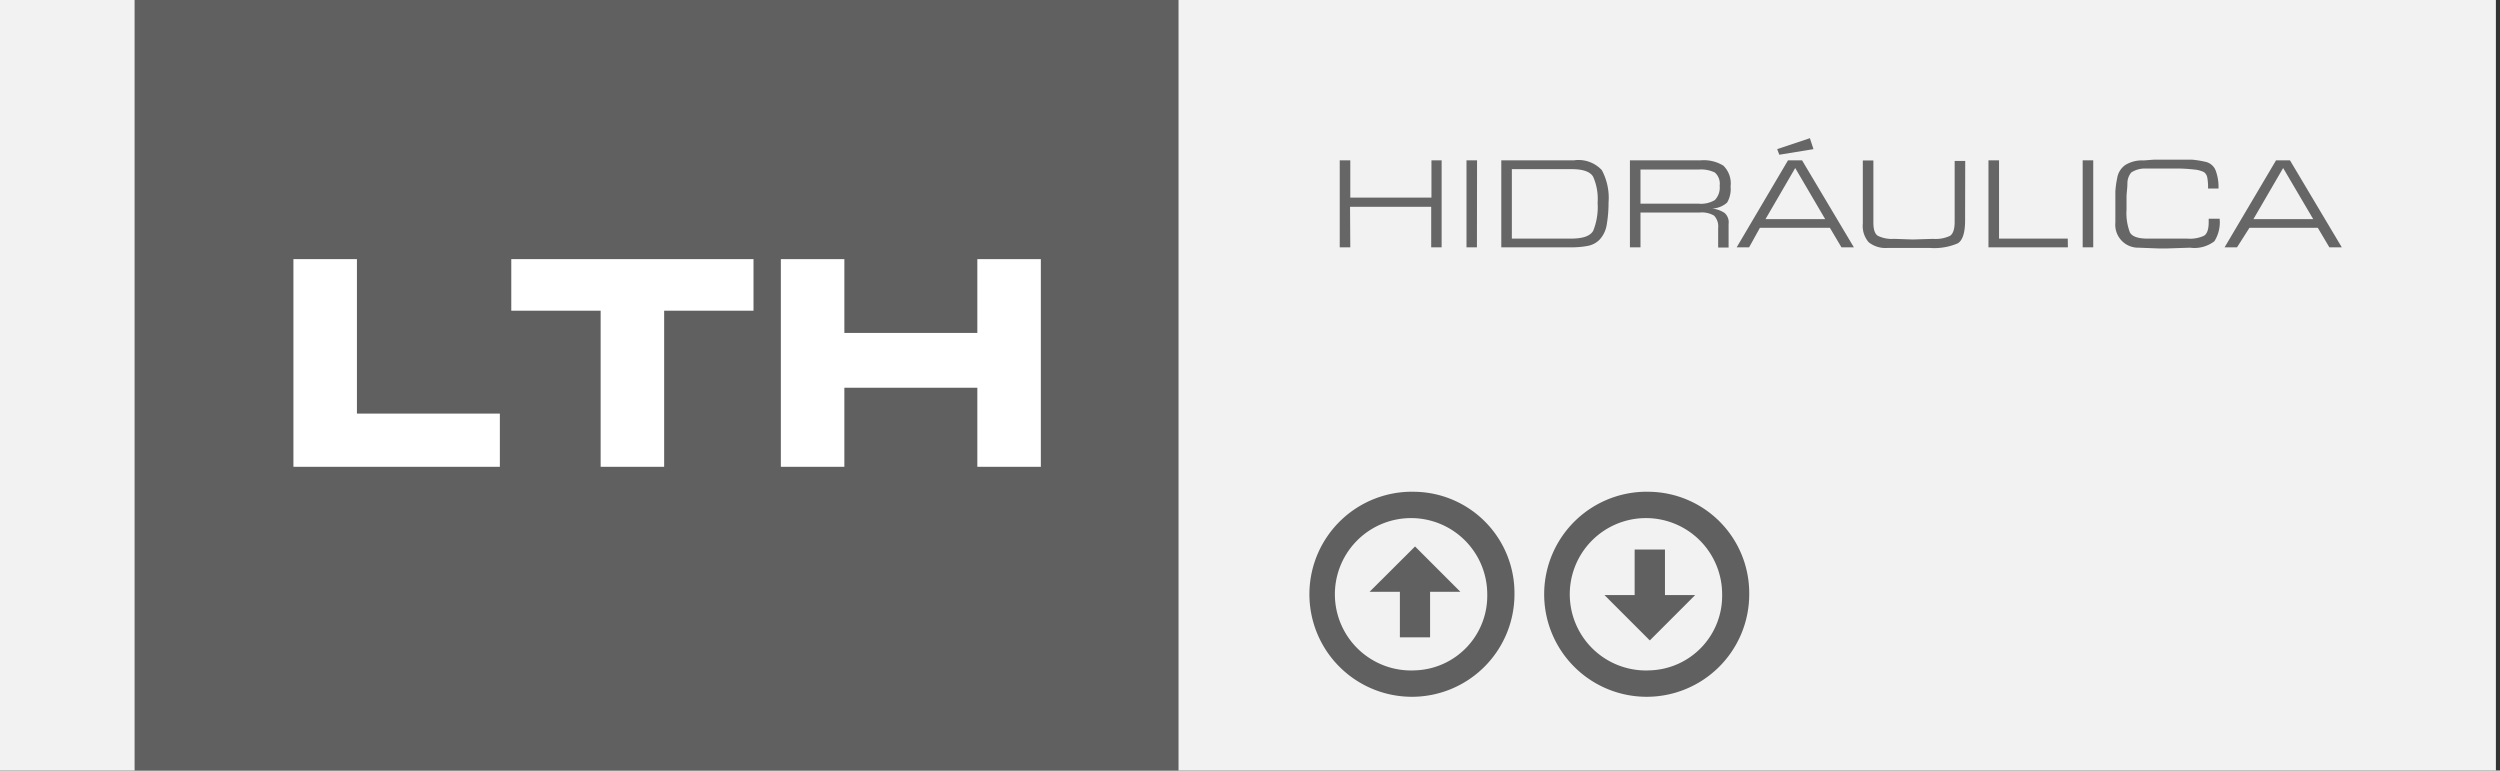 <svg id="Capa_1" data-name="Capa 1" xmlns="http://www.w3.org/2000/svg" viewBox="0 0 201.16 62"><rect x="0" y="0" width="201.16" height="62" fill="#333333" stroke="none"/><defs><style>.cls-1{fill:#f2f2f2;}.cls-2{fill:#606060;}.cls-3{fill:#fff;}.cls-4{fill:#666;}</style></defs><rect class="cls-1" width="200.83" height="62"/><rect class="cls-2" x="10.83" width="84" height="62"/><path class="cls-3" d="M23.61,20.85h5.11V33.28h11.5v4.28H23.61Z"/><path class="cls-3" d="M41.14,20.85H60.63V25H53.44V37.56H48.33V25H41.14Z"/><path class="cls-3" d="M62.83,20.85h5.11v5.94h10.7V20.85h5.11V37.56H78.64V31.2H67.94v6.36H62.83Z"/><path class="cls-4" d="M108.65,19.9h-.85v-7h.85v3h6.53v-3H116v7h-.84V16.64h-6.53Z"/><path class="cls-4" d="M118.84,19.9H118v-7h.85Z"/><path class="cls-4" d="M129.43,16.3a10.4,10.4,0,0,1-.14,1.74,2.31,2.31,0,0,1-.56,1.22,1.78,1.78,0,0,1-1,.53,6.84,6.84,0,0,1-1.37.11H120.8v-7h5.85a2.56,2.56,0,0,1,2.24.79A4.73,4.73,0,0,1,129.43,16.3Zm-.88,0a4.37,4.37,0,0,0-.36-2.08c-.24-.41-.82-.61-1.73-.61h-4.81V19.2h4.73c1,0,1.58-.21,1.82-.64A5.14,5.14,0,0,0,128.55,16.31Z"/><path class="cls-4" d="M139.25,15a2.17,2.17,0,0,1-.28,1.3,1.91,1.91,0,0,1-1.21.48,2.24,2.24,0,0,1,1,.35,1,1,0,0,1,.33.89v1.9h-.84V18.35a1.25,1.25,0,0,0-.33-1,1.94,1.94,0,0,0-1.15-.25H132V19.9h-.85v-7h5.7a3,3,0,0,1,1.82.43A2,2,0,0,1,139.25,15Zm-.88-.05a1.19,1.19,0,0,0-.39-1.07,2.56,2.56,0,0,0-1.28-.24H132v2.75h4.69a2.17,2.17,0,0,0,1.29-.29A1.44,1.44,0,0,0,138.37,14.93Z"/><path class="cls-4" d="M140.74,19.9h-1l4.13-7H145l4.17,7h-1l-.93-1.57h-5.63Zm1.32-2.27h4.8l-2.41-4.11ZM145.92,12l-2.75.45L143,12l2.63-.88Z"/><path class="cls-4" d="M158.12,17.73c0,1-.2,1.61-.59,1.85a4.79,4.79,0,0,1-2.25.37l-1.4,0-2,0a2.17,2.17,0,0,1-1.52-.46,2,2,0,0,1-.47-1.5V12.91h.85v5c0,.56.12.92.37,1.07a2.6,2.6,0,0,0,1.3.24l1.5.05,1.63-.05a2.73,2.73,0,0,0,1.36-.24c.25-.16.38-.54.38-1.13v-4.9h.85Z"/><path class="cls-4" d="M166.39,19.9H160v-7h.85v6.3h5.53Z"/><path class="cls-4" d="M168.43,19.9h-.85v-7h.85Z"/><path class="cls-4" d="M176.22,19.93l-1.81.06h-.77l-1.56-.06a1.84,1.84,0,0,1-1.87-2l0-1.34c0-.53,0-.93,0-1.19a7.51,7.51,0,0,1,.15-1.08,1.58,1.58,0,0,1,.66-1.05,2.56,2.56,0,0,1,1.46-.36l.79-.06h2.14l1,0a7.58,7.58,0,0,1,1,.16,1.14,1.14,0,0,1,.86.68,3.78,3.78,0,0,1,.24,1.48h-.84V15.1a4.23,4.23,0,0,0-.06-.79.69.69,0,0,0-.27-.46,2.22,2.22,0,0,0-.8-.21,12.75,12.75,0,0,0-1.59-.08c-.25,0-.64,0-1.15,0l-1.15,0a2,2,0,0,0-1.16.32,1.35,1.35,0,0,0-.31.86c0,.41-.07.78-.07,1.11s0,.66,0,1a4.38,4.38,0,0,0,.27,1.85c.18.33.65.5,1.42.5H176a2.69,2.69,0,0,0,1.34-.23c.25-.15.38-.51.38-1.09v-.28h.88a2.85,2.85,0,0,1-.42,1.81A2.63,2.63,0,0,1,176.22,19.93Z"/><path class="cls-4" d="M180,19.9h-1l4.14-7h1.12l4.17,7h-1l-.93-1.57H181Zm1.32-2.27h4.81l-2.42-4.11Z"/><polygon class="cls-2" points="133.97 44.22 133.97 47.88 136.4 47.88 132.75 51.53 129.1 47.88 131.53 47.88 131.53 44.22 133.97 44.22"/><path class="cls-2" d="M132.75,39.57a8.25,8.25,0,1,0,8,8.25A8.16,8.16,0,0,0,132.75,39.57Zm0,14.37a6.13,6.13,0,1,1,5.82-6.12A6,6,0,0,1,132.75,53.94Z"/><polygon class="cls-2" points="112.64 51.28 112.64 47.62 110.2 47.62 113.86 43.97 117.51 47.62 115.07 47.62 115.07 51.28 112.64 51.28"/><path class="cls-2" d="M113.86,39.57a8.25,8.25,0,1,0,8,8.25A8.15,8.15,0,0,0,113.86,39.57Zm0,14.37a6.13,6.13,0,1,1,5.81-6.12A6,6,0,0,1,113.86,53.94Z"/></svg>